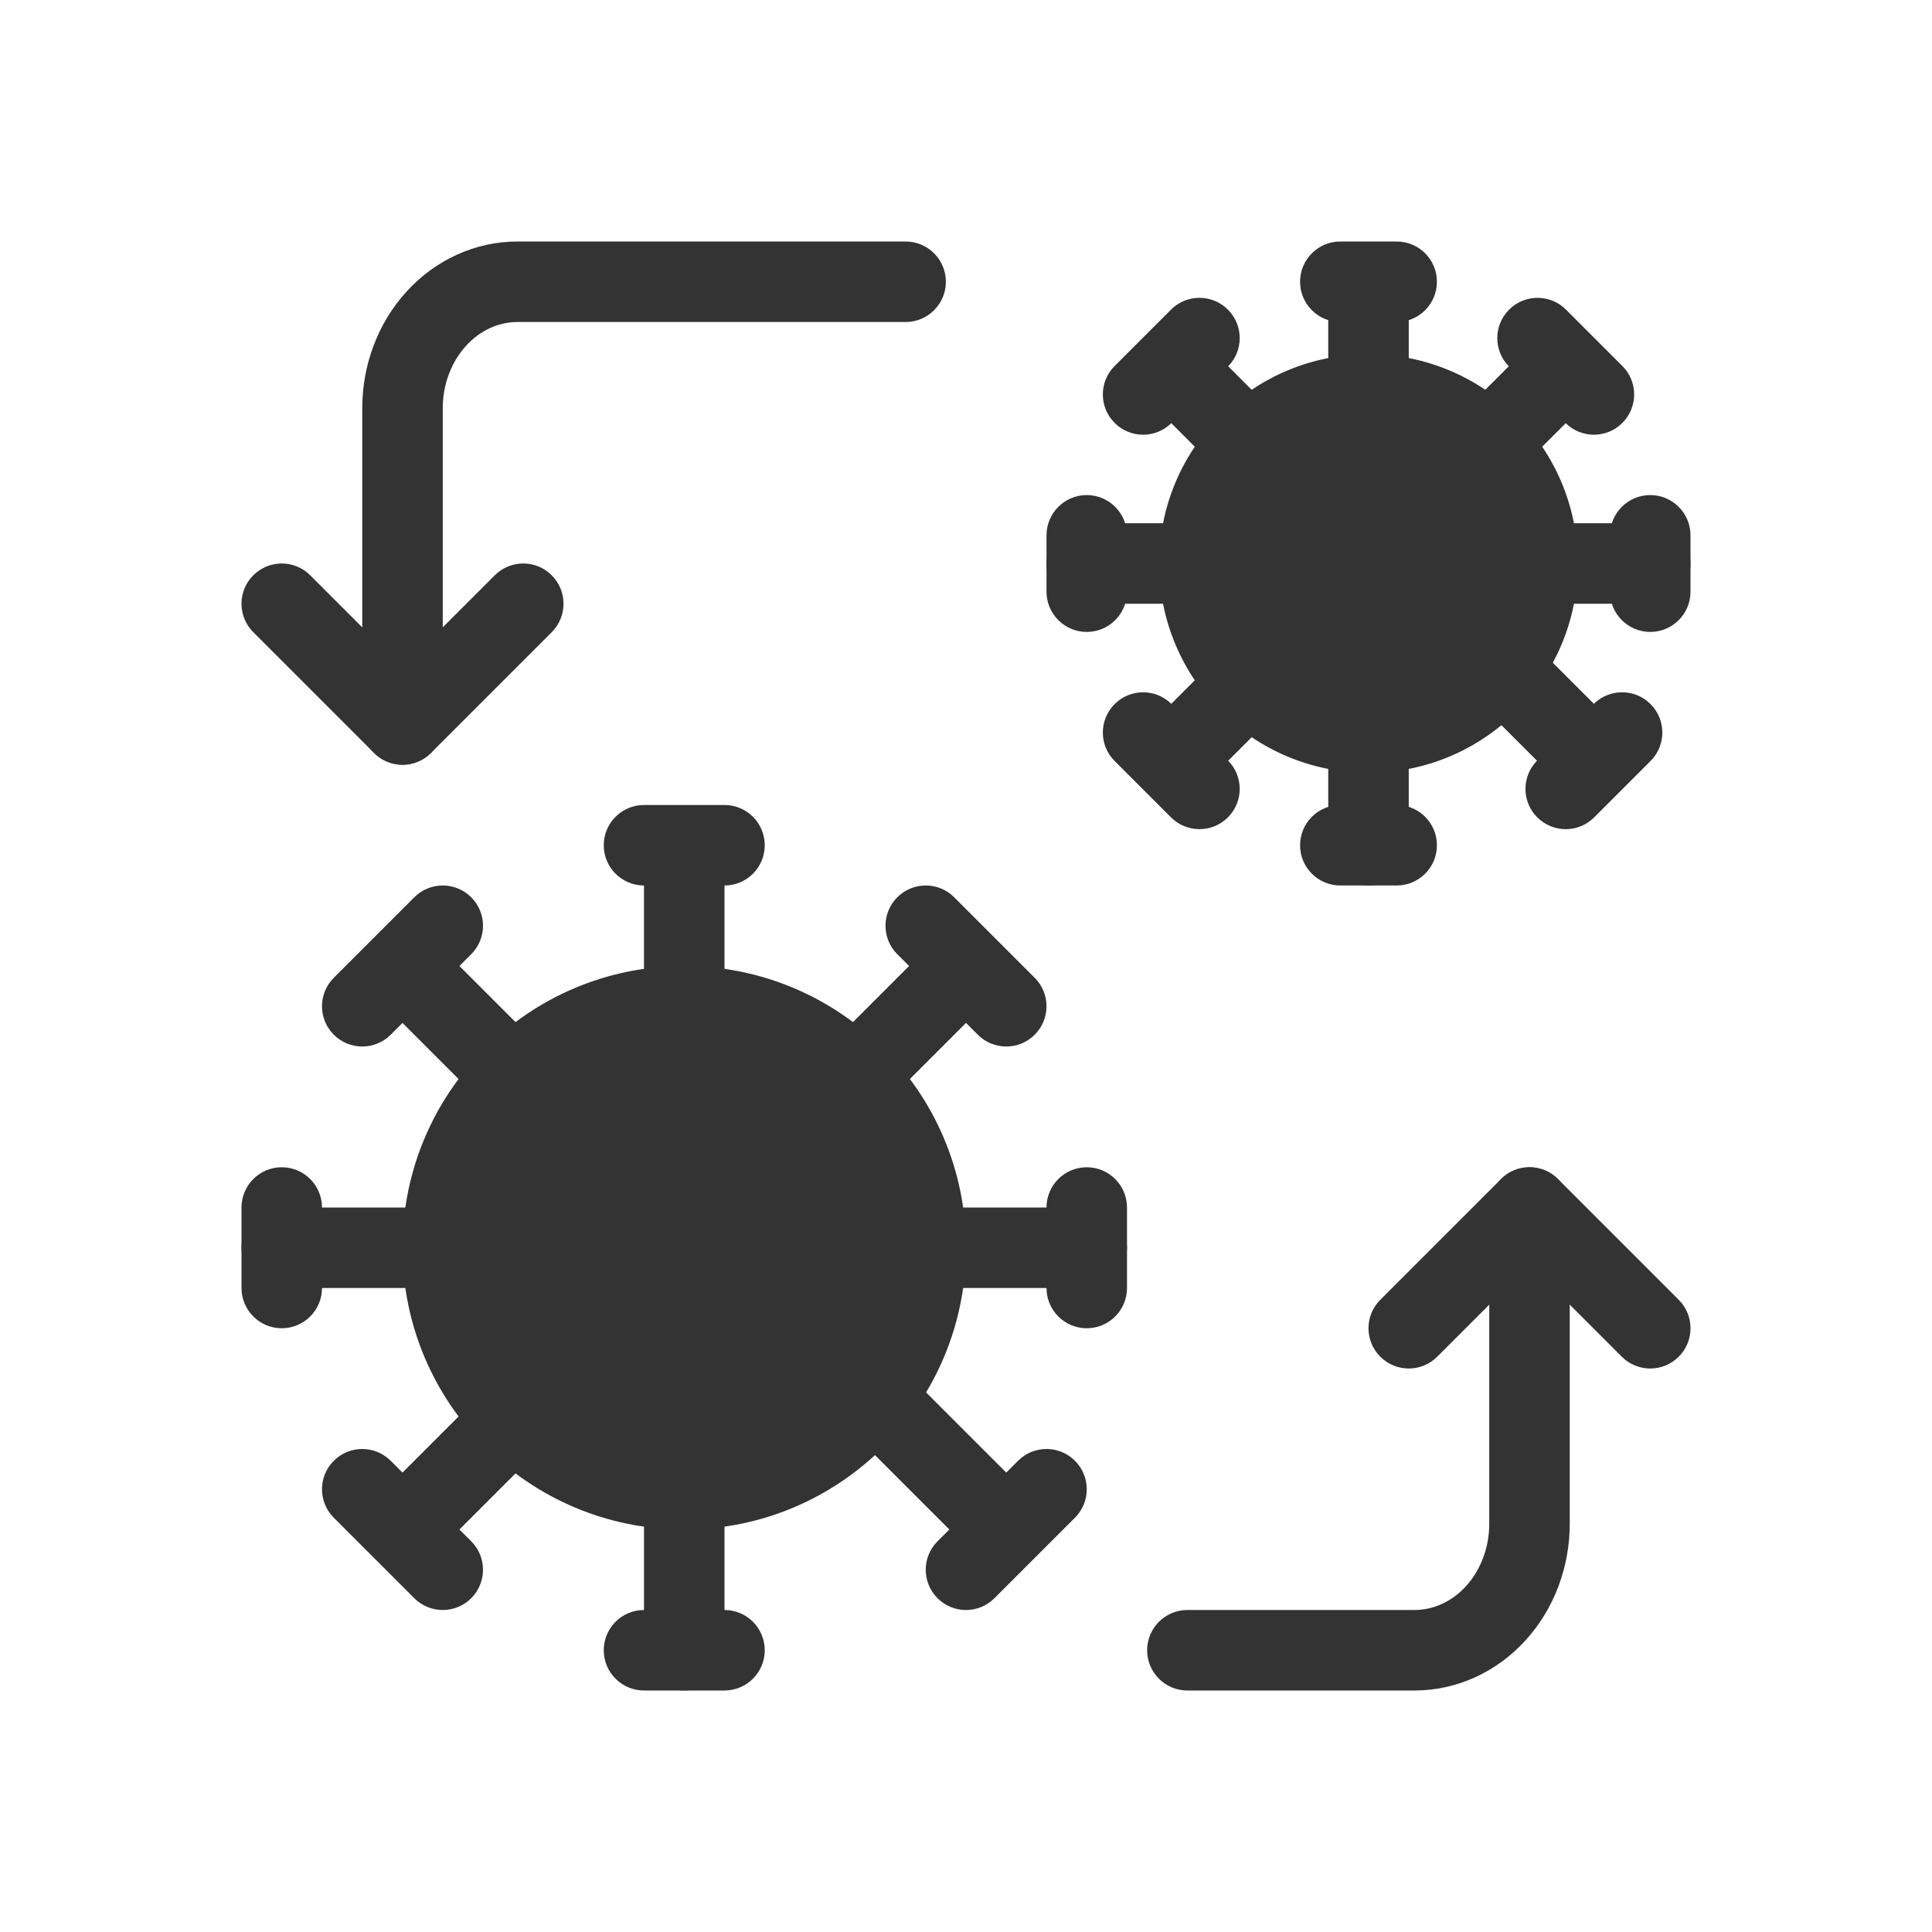 <svg width="48" height="48" viewBox="0 0 48 48" fill="none" xmlns="http://www.w3.org/2000/svg">
<path fill-rule="evenodd" clip-rule="evenodd" d="M12.857 8C12.397 8 11.934 8.2 11.577 8.593C11.217 8.989 11 9.545 11 10.142V18C11 18.552 10.552 19 10 19C9.448 19 9 18.552 9 18V10.142C9 9.072 9.385 8.03 10.097 7.248C10.811 6.462 11.802 6 12.857 6H22.5C23.052 6 23.5 6.448 23.5 7C23.5 7.552 23.052 8 22.5 8H12.857Z" fill="#333333"/>
<path fill-rule="evenodd" clip-rule="evenodd" d="M6.293 14.293C6.683 13.902 7.317 13.902 7.707 14.293L10 16.586L12.293 14.293C12.683 13.902 13.317 13.902 13.707 14.293C14.098 14.683 14.098 15.317 13.707 15.707L10.707 18.707C10.52 18.895 10.265 19 10 19C9.735 19 9.48 18.895 9.293 18.707L6.293 15.707C5.902 15.317 5.902 14.683 6.293 14.293Z" fill="#333333"/>
<path fill-rule="evenodd" clip-rule="evenodd" d="M29.5 40L35.143 40C35.603 40 36.066 39.8 36.423 39.407C36.783 39.011 37 38.455 37 37.858L37 30C37 29.448 37.448 29 38 29C38.552 29 39 29.448 39 30V37.858C39 38.928 38.615 39.97 37.903 40.752C37.189 41.538 36.199 42 35.143 42L29.5 42C28.948 42 28.5 41.552 28.5 41C28.5 40.448 28.948 40 29.5 40Z" fill="#333333"/>
<path fill-rule="evenodd" clip-rule="evenodd" d="M41.707 33.707C41.317 34.098 40.683 34.098 40.293 33.707L38 31.414L35.707 33.707C35.317 34.098 34.683 34.098 34.293 33.707C33.902 33.317 33.902 32.683 34.293 32.293L37.293 29.293C37.48 29.105 37.735 29 38 29C38.265 29 38.52 29.105 38.707 29.293L41.707 32.293C42.098 32.683 42.098 33.317 41.707 33.707Z" fill="#333333"/>
<path d="M17 37C20.314 37 23 34.314 23 31C23 27.686 20.314 25 17 25C13.686 25 11 27.686 11 31C11 34.314 13.686 37 17 37Z" fill="#333333"/>
<path fill-rule="evenodd" clip-rule="evenodd" d="M17 26C14.239 26 12 28.239 12 31C12 33.761 14.239 36 17 36C19.761 36 22 33.761 22 31C22 28.239 19.761 26 17 26ZM10 31C10 27.134 13.134 24 17 24C20.866 24 24 27.134 24 31C24 34.866 20.866 38 17 38C13.134 38 10 34.866 10 31Z" fill="#333333"/>
<path fill-rule="evenodd" clip-rule="evenodd" d="M15 21C15 20.448 15.448 20 16 20H18C18.552 20 19 20.448 19 21C19 21.552 18.552 22 18 22H16C15.448 22 15 21.552 15 21Z" fill="#333333"/>
<path fill-rule="evenodd" clip-rule="evenodd" d="M22.293 22.293C22.683 21.902 23.317 21.902 23.707 22.293L25.707 24.293C26.098 24.683 26.098 25.317 25.707 25.707C25.317 26.098 24.683 26.098 24.293 25.707L22.293 23.707C21.902 23.317 21.902 22.683 22.293 22.293Z" fill="#333333"/>
<path fill-rule="evenodd" clip-rule="evenodd" d="M20.293 26.293L23.293 23.293L24.707 24.707L21.707 27.707L20.293 26.293Z" fill="#333333"/>
<path fill-rule="evenodd" clip-rule="evenodd" d="M27 29C27.552 29 28 29.448 28 30V32C28 32.552 27.552 33 27 33C26.448 33 26 32.552 26 32V30C26 29.448 26.448 29 27 29Z" fill="#333333"/>
<path fill-rule="evenodd" clip-rule="evenodd" d="M22 31C22 30.448 22.448 30 23 30H27C27.552 30 28 30.448 28 31C28 31.552 27.552 32 27 32H23C22.448 32 22 31.552 22 31Z" fill="#333333"/>
<path fill-rule="evenodd" clip-rule="evenodd" d="M26.707 36.293C27.098 36.683 27.098 37.317 26.707 37.707L24.707 39.707C24.317 40.098 23.683 40.098 23.293 39.707C22.902 39.317 22.902 38.683 23.293 38.293L25.293 36.293C25.683 35.902 26.317 35.902 26.707 36.293Z" fill="#333333"/>
<path fill-rule="evenodd" clip-rule="evenodd" d="M22.707 34.293L25.707 37.293L24.293 38.707L21.293 35.707L22.707 34.293Z" fill="#333333"/>
<path fill-rule="evenodd" clip-rule="evenodd" d="M15 41C15 40.448 15.448 40 16 40H18C18.552 40 19 40.448 19 41C19 41.552 18.552 42 18 42H16C15.448 42 15 41.552 15 41Z" fill="#333333"/>
<path fill-rule="evenodd" clip-rule="evenodd" d="M17 36C17.552 36 18 36.448 18 37V41C18 41.552 17.552 42 17 42C16.448 42 16 41.552 16 41V37C16 36.448 16.448 36 17 36Z" fill="#333333"/>
<path fill-rule="evenodd" clip-rule="evenodd" d="M8.293 36.293C8.683 35.902 9.317 35.902 9.707 36.293L11.707 38.293C12.098 38.683 12.098 39.317 11.707 39.707C11.317 40.098 10.683 40.098 10.293 39.707L8.293 37.707C7.902 37.317 7.902 36.683 8.293 36.293Z" fill="#333333"/>
<path fill-rule="evenodd" clip-rule="evenodd" d="M13.707 35.707L10.707 38.707L9.293 37.293L12.293 34.293L13.707 35.707Z" fill="#333333"/>
<path fill-rule="evenodd" clip-rule="evenodd" d="M7 29C7.552 29 8 29.448 8 30V32C8 32.552 7.552 33 7 33C6.448 33 6 32.552 6 32V30C6 29.448 6.448 29 7 29Z" fill="#333333"/>
<path fill-rule="evenodd" clip-rule="evenodd" d="M6 31C6 30.448 6.448 30 7 30H11C11.552 30 12 30.448 12 31C12 31.552 11.552 32 11 32H7C6.448 32 6 31.552 6 31Z" fill="#333333"/>
<path fill-rule="evenodd" clip-rule="evenodd" d="M11.707 22.293C12.098 22.683 12.098 23.317 11.707 23.707L9.707 25.707C9.317 26.098 8.683 26.098 8.293 25.707C7.902 25.317 7.902 24.683 8.293 24.293L10.293 22.293C10.683 21.902 11.317 21.902 11.707 22.293Z" fill="#333333"/>
<path fill-rule="evenodd" clip-rule="evenodd" d="M12.293 27.707L9.293 24.707L10.707 23.293L13.707 26.293L12.293 27.707Z" fill="#333333"/>
<path fill-rule="evenodd" clip-rule="evenodd" d="M18 21V25.091H16V21H18Z" fill="#333333"/>
<path d="M34 18.2C36.32 18.2 38.2 16.32 38.2 14C38.2 11.68 36.32 9.8 34 9.8C31.68 9.8 29.8 11.68 29.8 14C29.8 16.32 31.68 18.2 34 18.2Z" fill="#333333"/>
<path fill-rule="evenodd" clip-rule="evenodd" d="M34 10.8C32.233 10.8 30.8 12.233 30.8 14C30.8 15.767 32.233 17.2 34 17.2C35.767 17.2 37.2 15.767 37.2 14C37.2 12.233 35.767 10.8 34 10.8ZM28.8 14C28.8 11.128 31.128 8.8 34 8.8C36.872 8.8 39.2 11.128 39.2 14C39.2 16.872 36.872 19.2 34 19.2C31.128 19.2 28.8 16.872 28.8 14Z" fill="#333333"/>
<path fill-rule="evenodd" clip-rule="evenodd" d="M32.3 7C32.3 6.448 32.748 6 33.3 6H34.7C35.252 6 35.7 6.448 35.7 7C35.7 7.552 35.252 8 34.7 8H33.3C32.748 8 32.3 7.552 32.3 7Z" fill="#333333"/>
<path fill-rule="evenodd" clip-rule="evenodd" d="M33 10.5V7.7H35V10.5H33Z" fill="#333333"/>
<path fill-rule="evenodd" clip-rule="evenodd" d="M37.493 7.693C37.883 7.302 38.517 7.302 38.907 7.693L40.307 9.093C40.698 9.483 40.698 10.117 40.307 10.507C39.917 10.898 39.283 10.898 38.893 10.507L37.493 9.107C37.102 8.717 37.102 8.083 37.493 7.693Z" fill="#333333"/>
<path fill-rule="evenodd" clip-rule="evenodd" d="M36.093 10.493L38.193 8.393L39.607 9.807L37.507 11.907L36.093 10.493Z" fill="#333333"/>
<path fill-rule="evenodd" clip-rule="evenodd" d="M41 12.3C41.552 12.3 42 12.748 42 13.3V14.7C42 15.252 41.552 15.7 41 15.7C40.448 15.7 40 15.252 40 14.7V13.3C40 12.748 40.448 12.3 41 12.3Z" fill="#333333"/>
<path fill-rule="evenodd" clip-rule="evenodd" d="M37.2 14C37.2 13.448 37.648 13 38.2 13H41C41.552 13 42 13.448 42 14C42 14.552 41.552 15 41 15H38.2C37.648 15 37.2 14.552 37.2 14Z" fill="#333333"/>
<path fill-rule="evenodd" clip-rule="evenodd" d="M41.007 17.493C41.398 17.883 41.398 18.517 41.007 18.907L39.607 20.307C39.217 20.698 38.583 20.698 38.193 20.307C37.802 19.917 37.802 19.283 38.193 18.893L39.593 17.493C39.983 17.102 40.617 17.102 41.007 17.493Z" fill="#333333"/>
<path fill-rule="evenodd" clip-rule="evenodd" d="M38.207 16.093L40.307 18.193L38.893 19.607L36.793 17.507L38.207 16.093Z" fill="#333333"/>
<path fill-rule="evenodd" clip-rule="evenodd" d="M32.3 21C32.3 20.448 32.748 20 33.3 20H34.7C35.252 20 35.7 20.448 35.7 21C35.7 21.552 35.252 22 34.7 22H33.3C32.748 22 32.3 21.552 32.3 21Z" fill="#333333"/>
<path fill-rule="evenodd" clip-rule="evenodd" d="M34 17.2C34.552 17.2 35 17.648 35 18.2V21C35 21.552 34.552 22 34 22C33.448 22 33 21.552 33 21V18.2C33 17.648 33.448 17.2 34 17.2Z" fill="#333333"/>
<path fill-rule="evenodd" clip-rule="evenodd" d="M27.693 17.493C28.083 17.102 28.717 17.102 29.107 17.493L30.507 18.893C30.898 19.283 30.898 19.917 30.507 20.307C30.117 20.698 29.483 20.698 29.093 20.307L27.693 18.907C27.302 18.517 27.302 17.883 27.693 17.493Z" fill="#333333"/>
<path fill-rule="evenodd" clip-rule="evenodd" d="M31.907 17.507L29.807 19.607L28.393 18.193L30.493 16.093L31.907 17.507Z" fill="#333333"/>
<path fill-rule="evenodd" clip-rule="evenodd" d="M27 12.3C27.552 12.3 28 12.748 28 13.3V14.7C28 15.252 27.552 15.7 27 15.7C26.448 15.7 26 15.252 26 14.7V13.3C26 12.748 26.448 12.3 27 12.3Z" fill="#333333"/>
<path fill-rule="evenodd" clip-rule="evenodd" d="M26 14C26 13.448 26.448 13 27 13H29.8C30.352 13 30.8 13.448 30.8 14C30.8 14.552 30.352 15 29.8 15H27C26.448 15 26 14.552 26 14Z" fill="#333333"/>
<path fill-rule="evenodd" clip-rule="evenodd" d="M30.507 7.693C30.898 8.083 30.898 8.717 30.507 9.107L29.107 10.507C28.717 10.898 28.083 10.898 27.693 10.507C27.302 10.117 27.302 9.483 27.693 9.093L29.093 7.693C29.483 7.302 30.117 7.302 30.507 7.693Z" fill="#333333"/>
<path fill-rule="evenodd" clip-rule="evenodd" d="M30.493 11.907L28.393 9.807L29.807 8.393L31.907 10.493L30.493 11.907Z" fill="#333333"/>
</svg>
